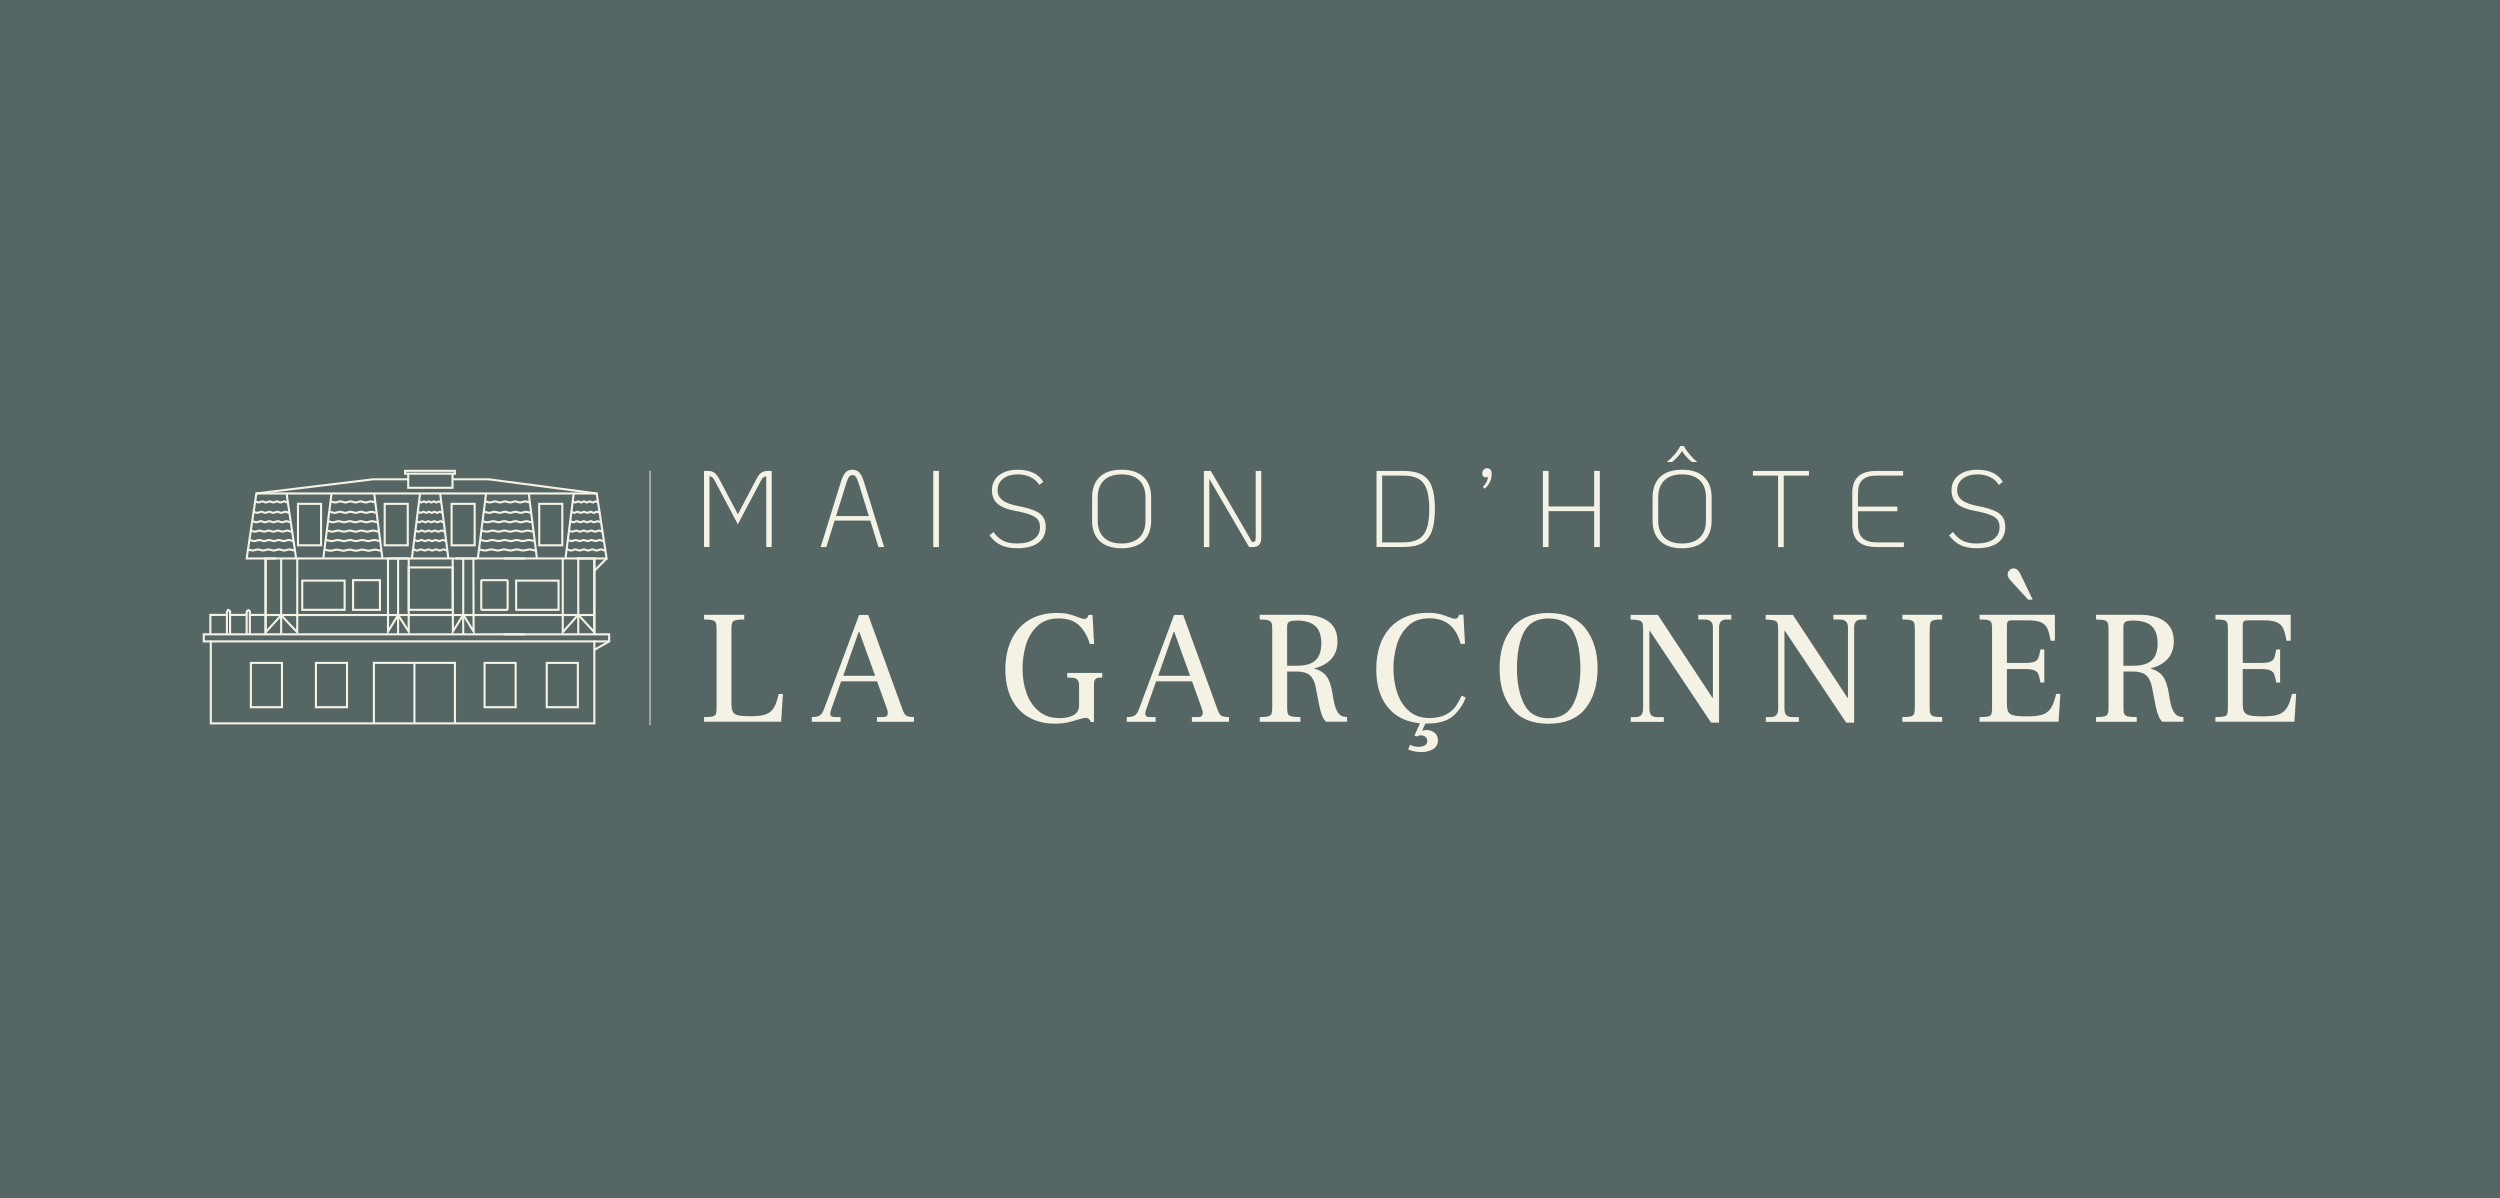 <svg xmlns="http://www.w3.org/2000/svg" id="Layer_1" data-name="Layer 1" viewBox="0 0 604.57 289.73"><defs><style>      .cls-1 {        stroke-width: .22px;      }      .cls-1, .cls-2, .cls-3 {        fill: none;        stroke: #f4f2e4;      }      .cls-2 {        stroke-linecap: square;      }      .cls-2, .cls-3 {        stroke-miterlimit: 10;        stroke-width: .51px;      }      .cls-4 {        fill: #556664;      }      .cls-4, .cls-5 {        stroke-width: 0px;      }      .cls-5 {        fill: #f4f2e4;      }    </style></defs><rect class="cls-4" width="604.57" height="289.73"></rect><g><g><polygon class="cls-2" points="143.73 155.11 143.73 156.83 143.73 174.93 50.98 174.93 50.98 155.11 143.73 155.11"></polygon><line class="cls-3" x1="143.71" y1="155.11" x2="147.37" y2="155.11"></line><polyline class="cls-3" points="143.71 157.16 147.31 155.11 147.31 153.4 49.28 153.4 49.28 155.11 50.96 155.11"></polyline><polyline class="cls-3" points="143.73 153.4 143.73 135.05 64.2 135.05 64.2 148.7 64.2 153.4"></polyline><line class="cls-3" x1="60.54" y1="148.7" x2="64.2" y2="148.7"></line><line class="cls-3" x1="55.64" y1="148.7" x2="59.65" y2="148.7"></line><polyline class="cls-3" points="50.87 153.4 50.87 148.7 54.74 148.7"></polyline><polyline class="cls-3" points="54.87 153.4 54.87 147.91 55.21 147.49 55.64 147.84 55.64 153.28"></polyline><polyline class="cls-3" points="59.65 153.4 59.65 147.91 60.04 147.53 60.42 147.84 60.42 153.28"></polyline><polyline class="cls-3" points="139.44 135.05 146.69 135.05 144.3 119.33 61.99 119.33 59.65 135.05 66.66 135.05"></polyline><line class="cls-3" x1="143.67" y1="138.1" x2="146.69" y2="135.05"></line><polyline class="cls-3" points="109.55 115.91 118.19 115.91 144.23 119.33"></polyline><polyline class="cls-3" points="61.92 119.33 90.22 115.91 98.84 115.91"></polyline><polyline class="cls-3" points="98.72 114.55 97.97 114.55 97.97 113.86 110 113.86 110 114.55 98.72 114.55 98.72 117.96 109.43 117.96 109.43 114.66"></polyline><line class="cls-3" x1="64.2" y1="148.73" x2="143.73" y2="148.73"></line><line class="cls-3" x1="101.59" y1="119.33" x2="99.6" y2="135.05"></line><line class="cls-3" x1="106.44" y1="119.33" x2="108.43" y2="135.05"></line><line class="cls-3" x1="80.18" y1="119.33" x2="78.18" y2="135.05"></line><line class="cls-3" x1="90.49" y1="119.33" x2="92.48" y2="135.05"></line><line class="cls-3" x1="69.3" y1="119.33" x2="71.61" y2="135.05"></line><line class="cls-3" x1="127.86" y1="119.33" x2="129.85" y2="135.05"></line><line class="cls-3" x1="117.55" y1="119.33" x2="115.55" y2="135.05"></line><line class="cls-3" x1="138.74" y1="119.33" x2="136.75" y2="135.05"></line><rect class="cls-3" x="109.21" y="121.84" width="5.58" height="10.03"></rect><rect class="cls-3" x="93.03" y="121.84" width="5.58" height="10.03"></rect><rect class="cls-3" x="72.06" y="121.84" width="5.58" height="10.03"></rect><rect class="cls-3" x="130.4" y="121.84" width="5.58" height="10.03"></rect><path class="cls-3" d="m100.43,128.31c.2,0,.46.26.79.26.23,0,.5-.26.8-.26.24,0,.5.26.79.26.25,0,.51-.26.79-.26.25,0,.52.26.8.26.25,0,.52-.26.8-.26.26,0,.52.26.8.26.26,0,.53-.26.8-.26.26,0,.53.26.8.26"></path><path class="cls-3" d="m100.21,130.59c.22,0,.5.26.86.26.25,0,.54-.26.86-.26.26,0,.55.26.85.26.27,0,.55-.26.86-.26.27,0,.56.26.86.26.28,0,.56-.26.86-.26.28,0,.56.26.86.26.28,0,.57-.26.87-.26.28,0,.57.26.87.26"></path><path class="cls-3" d="m99.98,132.87c.23,0,.53.26.91.26.27,0,.57-.26.91-.26.28,0,.58.26.91.26.28,0,.59-.26.91-.26.29,0,.59.26.91.26.29,0,.6-.26.91-.26.29,0,.6.26.91.26.3,0,.6-.26.92-.26.3,0,.6.26.92.26"></path><path class="cls-3" d="m100.66,126.04c.18,0,.43.26.73.26.21,0,.46-.26.73-.26.22,0,.47.26.73.26.23,0,.47-.26.73-.26.23,0,.48.26.74.26.23,0,.48-.26.73-.26.24,0,.48.26.73.26.24,0,.48-.26.74-.26.24,0,.49.26.74.26"></path><path class="cls-3" d="m101.12,123.76c.17,0,.38.26.65.26.19,0,.41-.26.66-.26.2,0,.42.26.65.26.21,0,.42-.26.66-.26.21,0,.43.26.66.26.21,0,.43-.26.66-.26.21,0,.43.26.66.26.21,0,.43-.26.66-.26.21,0,.44.26.66.26"></path><path class="cls-3" d="m101.34,121.25c.15,0,.35.26.59.26.17,0,.37-.26.6-.26.18,0,.38.26.59.26.19,0,.38-.26.59-.26.19,0,.39.26.6.26.19,0,.39-.26.6-.26.19,0,.39.26.6.26.19,0,.39-.26.6-.26.19,0,.39.26.6.26"></path><path class="cls-3" d="m116.38,128.31c.35,0,.82.26,1.4.26.41,0,.88-.26,1.4-.26.43,0,.9.26,1.4.26.44,0,.91-.26,1.4-.26.44,0,.91.26,1.4.26.45,0,.92-.26,1.4-.26.45,0,.92.26,1.4.26.45,0,.92-.26,1.41-.26.46,0,.93.26,1.41.26"></path><path class="cls-3" d="m116.16,130.59c.37,0,.86.26,1.47.26.43,0,.92-.26,1.47-.26.45,0,.94.26,1.47.26.46,0,.95-.26,1.47-.26.46,0,.95.26,1.47.26.47,0,.96-.26,1.47-.26.47,0,.96.26,1.46.26.48,0,.97-.26,1.47-.26.48,0,.97.26,1.47.26"></path><path class="cls-3" d="m115.81,132.87c.39,0,.9.26,1.53.26.45,0,.96-.26,1.53-.26.47,0,.98.26,1.53.26.48,0,.99-.26,1.53-.26.48,0,.99.26,1.53.26.49,0,1-.26,1.53-.26.49,0,1,.26,1.53.26.5,0,1.01-.26,1.54-.26.5,0,1.01.26,1.54.26"></path><path class="cls-3" d="m116.61,126.04c.34,0,.78.26,1.33.26.39,0,.84-.26,1.34-.26.41,0,.86.26,1.34.26.42,0,.87-.26,1.34-.26.42,0,.87.26,1.34.26.43,0,.88-.26,1.34-.26.43,0,.88.26,1.34.26.43,0,.88-.26,1.35-.26.44,0,.89.26,1.35.26"></path><path class="cls-3" d="m117.07,123.76c.32,0,.74.26,1.26.26.37,0,.79-.26,1.27-.26.39,0,.81.26,1.27.26.39,0,.81-.26,1.26-.26.4,0,.82.26,1.27.26.4,0,.83-.26,1.27-.26.41,0,.83.26,1.26.26.41,0,.83-.26,1.27-.26.41,0,.84.26,1.27.26"></path><path class="cls-3" d="m117.3,121.25c.3,0,.71.26,1.21.26.36,0,.76-.26,1.22-.26.37,0,.78.26,1.22.26.38,0,.78-.26,1.21-.26.39,0,.79.26,1.22.26.39,0,.79-.26,1.22-.26.39,0,.79.26,1.21.26.39,0,.8-.26,1.22-.26.4,0,.8.26,1.22.26"></path><path class="cls-3" d="m79.01,128.31c.35,0,.82.26,1.4.26.41,0,.88-.26,1.4-.26.43,0,.9.26,1.4.26.44,0,.91-.26,1.4-.26.44,0,.91.26,1.4.26.45,0,.92-.26,1.4-.26.45,0,.92.26,1.4.26.45,0,.92-.26,1.41-.26.46,0,.93.26,1.41.26"></path><path class="cls-3" d="m78.79,130.59c.37,0,.86.26,1.47.26.43,0,.92-.26,1.47-.26.45,0,.94.26,1.47.26.46,0,.95-.26,1.47-.26.46,0,.95.26,1.47.26.47,0,.96-.26,1.47-.26.47,0,.96.26,1.46.26.48,0,.97-.26,1.47-.26.48,0,.97.26,1.47.26"></path><path class="cls-3" d="m78.45,132.92c.39,0,.9.26,1.53.26.45,0,.96-.26,1.53-.26.47,0,.98.26,1.53.26.48,0,.99-.26,1.53-.26.48,0,.99.26,1.53.26.49,0,1-.26,1.53-.26.49,0,1,.26,1.53.26.5,0,1.01-.26,1.54-.26.5,0,1.01.26,1.54.26"></path><path class="cls-3" d="m79.24,126.04c.34,0,.78.26,1.33.26.39,0,.84-.26,1.34-.26.41,0,.86.26,1.34.26.42,0,.87-.26,1.34-.26.42,0,.87.26,1.34.26.43,0,.88-.26,1.34-.26.43,0,.88.26,1.34.26.43,0,.88-.26,1.35-.26.44,0,.89.26,1.35.26"></path><path class="cls-3" d="m79.7,123.76c.32,0,.74.26,1.26.26.37,0,.79-.26,1.27-.26.39,0,.81.26,1.27.26.39,0,.81-.26,1.26-.26.4,0,.82.26,1.27.26.4,0,.83-.26,1.27-.26.41,0,.83.26,1.26.26.41,0,.83-.26,1.27-.26.41,0,.84.26,1.27.26"></path><path class="cls-3" d="m79.93,121.25c.3,0,.71.26,1.21.26.36,0,.76-.26,1.22-.26.37,0,.78.26,1.22.26.38,0,.78-.26,1.21-.26.39,0,.79.26,1.22.26.39,0,.79-.26,1.22-.26.39,0,.79.26,1.21.26.39,0,.8-.26,1.22-.26.4,0,.8.26,1.22.26"></path><path class="cls-3" d="m137.51,128.31c.23,0,.53.26.91.26.27,0,.57-.26.92-.26.28,0,.59.26.92.26.29,0,.59-.26.91-.26.29,0,.6.26.92.26.29,0,.6-.26.92-.26.29,0,.6.26.92.26.3,0,.6-.26.92-.26.3,0,.61.26.92.26"></path><path class="cls-3" d="m137.32,130.59c.24,0,.56.26.96.26.28,0,.6-.26.96-.26.29,0,.61.26.96.26.3,0,.62-.26.96-.26.3,0,.62.26.96.26.31,0,.63-.26.96-.26.31,0,.63.26.96.26.31,0,.63-.26.96-.26.31,0,.63.26.97.26"></path><path class="cls-3" d="m137.12,132.87c.26,0,.6.26,1.02.26.3,0,.64-.26,1.03-.26.31,0,.66.26,1.03.26.32,0,.66-.26,1.02-.26.33,0,.67.26,1.03.26.33,0,.67-.26,1.03-.26.33,0,.67.26,1.02.26.33,0,.68-.26,1.03-.26.33,0,.68.26,1.03.26"></path><path class="cls-3" d="m137.87,126.04c.21,0,.49.26.83.26.24,0,.52-.26.83-.26.25,0,.53.26.83.26.26,0,.54-.26.83-.26.26,0,.54.26.83.26.27,0,.54-.26.83-.26.27,0,.55.26.83.26.27,0,.55-.26.84-.26.27,0,.55.26.84.26"></path><path class="cls-3" d="m138.1,123.76c.2,0,.46.26.78.26.23,0,.49-.26.79-.26.24,0,.5.26.78.26.25,0,.51-.26.78-.26.25,0,.51.26.79.26.25,0,.51-.26.79-.26.25,0,.51.26.79.26.26,0,.52-.26.79-.26.26,0,.52.26.79.26"></path><path class="cls-3" d="m138.43,121.25c.18,0,.41.26.7.26.21,0,.44-.26.71-.26.21,0,.45.26.7.26.22,0,.46-.26.7-.26.22,0,.46.26.71.26.23,0,.46-.26.71-.26.23,0,.46.26.71.26.23,0,.47-.26.71-.26.23,0,.47.26.71.26"></path><path class="cls-3" d="m60.56,128.31c.28,0,.65.26,1.11.26.33,0,.7-.26,1.11-.26.34,0,.71.26,1.11.26.35,0,.72-.26,1.11-.26.35,0,.72.26,1.11.26.36,0,.73-.26,1.12-.26.36,0,.73.26,1.11.26.36,0,.73-.26,1.12-.26.36,0,.74.26,1.12.26"></path><path class="cls-3" d="m60.33,130.59c.3,0,.69.26,1.18.26.35,0,.75-.26,1.19-.26.36,0,.76.26,1.19.26.37,0,.77-.26,1.18-.26.38,0,.77.26,1.19.26.38,0,.78-.26,1.19-.26.38,0,.78.26,1.19.26.39,0,.78-.26,1.2-.26.39,0,.79.26,1.2.26"></path><path class="cls-3" d="m59.87,132.87c.32,0,.74.26,1.26.26.37,0,.79-.26,1.27-.26.39,0,.81.26,1.27.26.39,0,.81-.26,1.26-.26.4,0,.82.26,1.27.26.4,0,.83-.26,1.27-.26.41,0,.83.26,1.26.26.41,0,.83-.26,1.27-.26.41,0,.84.26,1.27.26"></path><path class="cls-3" d="m61.01,126.04c.26,0,.6.26,1.03.26.3,0,.65-.26,1.03-.26.32,0,.66.26,1.03.26.32,0,.66-.26,1.03-.26.33,0,.67.26,1.03.26.33,0,.67-.26,1.03-.26.33,0,.67.26,1.03.26.33,0,.68-.26,1.04-.26.34,0,.68.26,1.04.26"></path><path class="cls-3" d="m61.31,123.76c.24,0,.56.26.96.26.28,0,.6-.26.96-.26.29,0,.61.26.96.26.3,0,.62-.26.96-.26.3,0,.63.26.96.26.31,0,.63-.26.96-.26.31,0,.63.26.96.26.31,0,.63-.26.97-.26.31,0,.64.26.97.26"></path><path class="cls-3" d="m61.7,121.25c.22,0,.51.26.87.26.26,0,.55-.26.88-.26.27,0,.56.26.88.26.27,0,.57-.26.87-.26.28,0,.57.26.88.26.28,0,.57-.26.88-.26.28,0,.57.26.88.26.28,0,.58-.26.88-.26.29,0,.58.26.88.26"></path><rect class="cls-3" x="76.39" y="160.3" width="7.52" height="10.71" transform="translate(160.31 331.32) rotate(180)"></rect><rect class="cls-3" x="60.67" y="160.3" width="7.52" height="10.71" transform="translate(128.86 331.32) rotate(180)"></rect><rect class="cls-3" x="117.18" y="160.3" width="7.52" height="10.71" transform="translate(241.88 331.32) rotate(180)"></rect><rect class="cls-3" x="132.22" y="160.3" width="7.52" height="10.71" transform="translate(271.96 331.32) rotate(180)"></rect><rect class="cls-3" x="98.84" y="137.22" width="10.63" height="10.25"></rect><rect class="cls-3" x="85.39" y="140.3" width="6.49" height="7.18"></rect><rect class="cls-3" x="116.38" y="140.3" width="6.38" height="7.18" rx=".15" ry=".15"></rect><line class="cls-3" x1="93.83" y1="135.05" x2="98.84" y2="135.05"></line><line class="cls-3" x1="110.23" y1="135.05" x2="115.24" y2="135.05"></line><g><line class="cls-3" x1="126.87" y1="153.4" x2="121.85" y2="153.4"></line><line class="cls-3" x1="121.85" y1="135.05" x2="126.87" y2="135.05"></line></g><line class="cls-3" x1="67.99" y1="135.05" x2="67.99" y2="153.51"></line><rect class="cls-3" x="124.82" y="140.41" width="10.25" height="7.06"></rect><rect class="cls-3" x="73.09" y="140.41" width="10.25" height="7.06"></rect><line class="cls-3" x1="139.84" y1="134.94" x2="139.84" y2="153.4"></line><line class="cls-3" x1="96.27" y1="134.94" x2="96.27" y2="153.4"></line><line class="cls-3" x1="112.02" y1="134.98" x2="112.02" y2="153.44"></line><line class="cls-3" x1="100.22" y1="160.35" x2="100.22" y2="174.93"></line><polyline class="cls-3" points="136.09 135.05 136.09 152.89 139.83 148.66 143.73 152.89 143.73 135.05"></polyline><polyline class="cls-3" points="64.25 135.05 64.25 152.9 67.99 148.78 71.88 152.9 71.88 135.05"></polyline><polyline class="cls-3" points="109.47 135.1 109.52 152.72 112.02 148.65 114.53 152.72 114.48 135.1"></polyline><polyline class="cls-2" points="93.83 135.17 93.83 152.72 96.27 148.73 98.84 152.72 98.84 135.17"></polyline><polyline class="cls-3" points="90.42 174.89 90.42 160.3 110.02 160.3 110.02 174.89"></polyline></g><line class="cls-1" x1="157.2" y1="175.36" x2="157.2" y2="113.86"></line><g><g><path class="cls-5" d="m170.27,173.41c.99,0,1.69-.05,2.1-.16s.66-.31.76-.61c.1-.3.16-.83.16-1.59v-18.88c0-.73-.06-1.25-.18-1.55s-.38-.51-.78-.63c-.41-.12-1.09-.18-2.06-.18v-1.14h9.71v1.14c-.99,0-1.7.06-2.12.18-.42.12-.69.33-.8.63s-.18.82-.18,1.55v17.9c0,.97.12,1.66.37,2.09.25.43.69.71,1.31.84s1.63.2,3.02.2c1.54,0,2.73-.14,3.56-.43.84-.29,1.49-.8,1.96-1.55s.87-1.87,1.21-3.39h1.02l-.43,6.7h-18.64v-1.14Z"></path><path class="cls-5" d="m219.09,173.02c.35.26,1,.39,1.94.39v1.14h-8.97v-1.14h1.49c.76,0,1.14-.33,1.14-.98,0-.26-.04-.52-.12-.78l-2.47-6.89h-8.69l-2.47,7.01c-.1.37-.16.63-.16.78,0,.57.37.86,1.1.86h1.41v1.14h-6.97v-1.14c.68,0,1.2-.07,1.57-.22.37-.14.66-.38.88-.7.22-.33.45-.83.69-1.51l8.3-22.28h2.19l8.19,22.56c.29.91.61,1.5.96,1.76Zm-7.46-9.59l-3.84-10.65h-.12l-3.76,10.65h7.72Z"></path><path class="cls-5" d="m248.68,173.41c-1.8-1.07-3.18-2.59-4.13-4.56-.95-1.97-1.43-4.3-1.43-6.99s.5-5.14,1.49-7.19c.99-2.05,2.42-3.63,4.29-4.76,1.87-1.12,4.09-1.68,6.68-1.68,1.12,0,2.06.09,2.82.27.76.18,1.51.43,2.27.74.71.29,1.2.43,1.49.43.47,0,.77-.18.9-.55l.2-.43h.94l.39,7.05h-1.06c-.42-1.64-1.21-3.09-2.39-4.33s-2.87-1.86-5.09-1.86-3.94.63-5.25,1.9c-1.31,1.27-2.22,2.82-2.74,4.66-.52,1.84-.78,3.7-.78,5.58,0,2.09.31,4.04.94,5.85.63,1.82,1.61,3.29,2.96,4.43,1.34,1.14,3.05,1.7,5.11,1.7,1.17,0,2.21-.2,3.09-.61.89-.4,1.41-1.1,1.57-2.1v-5.17c0-.71-.16-1.2-.47-1.49-.31-.29-.89-.43-1.72-.43h-.67v-1.14h8.46v1.14h-.55c-.5,0-.86.12-1.1.37s-.35.67-.35,1.27v9.09h-.74c-.13-.34-.29-.59-.49-.76-.2-.17-.46-.25-.8-.25-.31,0-.93.14-1.84.43-.89.29-1.76.52-2.6.71-.85.18-1.82.27-2.92.27-2.51,0-4.66-.53-6.46-1.61Z"></path><path class="cls-5" d="m295.26,173.02c.35.26,1,.39,1.94.39v1.14h-8.97v-1.14h1.49c.76,0,1.14-.33,1.14-.98,0-.26-.04-.52-.12-.78l-2.47-6.89h-8.69l-2.47,7.01c-.1.37-.16.63-.16.78,0,.57.37.86,1.1.86h1.41v1.14h-6.97v-1.14c.68,0,1.2-.07,1.57-.22.37-.14.66-.38.88-.7.22-.33.45-.83.69-1.51l8.3-22.28h2.19l8.19,22.56c.29.91.61,1.5.96,1.76Zm-7.46-9.59l-3.84-10.65h-.12l-3.76,10.65h7.72Z"></path><path class="cls-5" d="m304.64,173.41c.94,0,1.62-.06,2.04-.18.42-.12.69-.32.8-.61s.18-.76.18-1.41v-19.15c0-.68-.07-1.16-.2-1.45-.13-.29-.4-.49-.8-.61-.41-.12-1.08-.18-2.02-.18v-1.14h10.54c2.58,0,4.61.54,6.07,1.61,1.46,1.07,2.19,2.66,2.19,4.78,0,1.78-.5,3.21-1.51,4.31s-2.36,1.84-4.05,2.23v.08c1.33.39,2.32,1.03,2.96,1.92.64.89,1.1,2.25,1.39,4.07l.24,1.45c.26,1.46.63,2.54,1.1,3.23.47.69,1.2,1.04,2.19,1.04v1.14h-5.09c-.68-.63-1.2-1.83-1.57-3.6l-.94-4.82c-.26-1.31-.74-2.25-1.43-2.84-.69-.59-1.72-.88-3.07-.88h-2.39v8.81c0,.65.06,1.13.2,1.43.13.3.42.5.86.61.44.1,1.16.16,2.15.16v1.14h-9.83v-1.14Zm9.09-12.42c1.98,0,3.45-.44,4.39-1.31.94-.87,1.41-2.25,1.41-4.13s-.48-3.26-1.45-4.15c-.97-.89-2.44-1.33-4.43-1.33-.99,0-1.64.11-1.94.33-.3.22-.45.59-.45,1.12v9.48h2.47Z"></path><path class="cls-5" d="m344.67,175.02l-.74,1.68c.37-.1.73-.16,1.1-.16.68,0,1.3.21,1.86.63.56.42.84,1.03.84,1.84,0,.99-.41,1.72-1.21,2.17-.81.46-1.74.69-2.78.69-1.17,0-2.25-.21-3.21-.63l.47-1.14c.68.34,1.37.51,2.08.51.57,0,1.06-.12,1.47-.35.4-.24.61-.59.61-1.06,0-.44-.16-.78-.47-1.02-.31-.24-.68-.35-1.1-.35-.29,0-.64.09-1.06.27l-.47-.24,1.33-2.94c-3.39-.34-6.01-1.65-7.83-3.94-1.83-2.28-2.74-5.31-2.74-9.07,0-4.28,1.1-7.64,3.31-10.07,2.21-2.43,5.29-3.64,9.26-3.64,1.07,0,1.98.1,2.74.29.76.2,1.53.45,2.31.76.6.26,1.04.39,1.33.39.47,0,.78-.18.94-.55l.12-.43h1.06l.39,7.05h-1.06c-1.07-4.12-3.59-6.19-7.56-6.19-2.17,0-3.9.63-5.19,1.9-1.29,1.27-2.2,2.81-2.72,4.64-.52,1.83-.78,3.66-.78,5.48,0,2.11.3,4.09.9,5.93.6,1.84,1.55,3.33,2.86,4.47,1.31,1.14,2.95,1.7,4.93,1.7,1.59,0,2.9-.27,3.94-.8,1.03-.53,1.82-1.19,2.37-1.96.55-.77,1.04-1.66,1.49-2.68l.98.51c-.63,1.72-1.64,3.2-3.04,4.43-1.4,1.23-3.51,1.84-6.32,1.84h-.39Z"></path><path class="cls-5" d="m365.6,171.36c-1.97-2.44-2.96-5.67-2.96-9.69s.98-7.23,2.94-9.71c1.96-2.48,4.92-3.72,8.89-3.72s6.97,1.24,8.93,3.72c1.96,2.48,2.94,5.72,2.94,9.71s-.99,7.25-2.96,9.69c-1.97,2.44-4.94,3.66-8.91,3.66s-6.9-1.22-8.87-3.66Zm14.86-1.1c1.15-2.28,1.72-5.15,1.72-8.6,0-3.65-.56-6.59-1.68-8.79-1.12-2.21-3.12-3.31-5.99-3.31s-4.87,1.1-5.99,3.31c-1.12,2.21-1.68,5.14-1.68,8.79,0,3.45.57,6.31,1.72,8.6,1.15,2.29,3.13,3.43,5.95,3.43s4.8-1.14,5.95-3.43Z"></path><path class="cls-5" d="m398.95,152.54h-.08v18.84c0,.73.15,1.25.45,1.57.3.31.8.47,1.51.47h1.53v1.14h-7.99v-1.14h1.14c.63,0,1.09-.16,1.39-.49.3-.33.45-.84.45-1.55v-19.31c0-.68-.07-1.16-.2-1.45-.13-.29-.39-.48-.78-.59s-1.07-.17-2.04-.2v-1.14h6.58l13.2,20.05h.12v-17.04c0-1.25-.67-1.88-2-1.88h-1.53v-1.14h7.99v1.14h-1.17c-1.2,0-1.8.63-1.8,1.88v23.07h-1.92l-14.84-22.24Z"></path><path class="cls-5" d="m431.61,152.54h-.08v18.84c0,.73.15,1.25.45,1.57.3.31.8.47,1.51.47h1.53v1.14h-7.99v-1.14h1.14c.63,0,1.09-.16,1.39-.49.3-.33.45-.84.45-1.55v-19.31c0-.68-.07-1.16-.2-1.45-.13-.29-.39-.48-.78-.59s-1.07-.17-2.04-.2v-1.14h6.58l13.2,20.05h.12v-17.04c0-1.25-.67-1.88-2-1.88h-1.53v-1.14h7.99v1.14h-1.17c-1.2,0-1.8.63-1.8,1.88v23.07h-1.92l-14.84-22.24Z"></path><path class="cls-5" d="m460.04,173.41c.99,0,1.69-.06,2.1-.18.4-.12.66-.33.76-.63.1-.3.16-.82.16-1.55v-18.84c0-.76-.06-1.29-.18-1.59s-.38-.51-.78-.63c-.41-.12-1.09-.18-2.06-.18v-1.14h9.63v1.14c-.99,0-1.68.06-2.08.18-.39.12-.65.33-.76.63s-.18.83-.18,1.59v18.84c0,.73.06,1.25.18,1.55.12.3.38.51.78.63.4.12,1.09.18,2.06.18v1.14h-9.63v-1.14Z"></path><path class="cls-5" d="m478.72,173.41c.99,0,1.69-.05,2.1-.16s.66-.31.76-.61c.1-.3.16-.83.16-1.59v-18.88c0-.76-.06-1.29-.18-1.59s-.37-.5-.76-.61-1.08-.16-2.08-.16v-1.14h18.21v6.27h-1.02c-.24-1.38-.52-2.41-.86-3.07-.34-.67-.88-1.14-1.61-1.43-.73-.29-1.82-.43-3.25-.43h-3.45c-.6,0-.99.09-1.16.25-.17.17-.25.56-.25,1.16v8.89h4.46c.99,0,1.72-.1,2.19-.29.47-.2.79-.5.96-.92.17-.42.33-1.1.49-2.04h.94v7.99h-.94c-.16-.91-.32-1.58-.49-2-.17-.42-.49-.73-.96-.94-.47-.21-1.2-.31-2.19-.31h-4.46v8.38c0,.91.12,1.57.35,1.98.24.41.67.69,1.31.84s1.68.24,3.11.24c1.64,0,2.91-.14,3.8-.43.89-.29,1.58-.82,2.08-1.59.5-.77.91-1.91,1.25-3.43h1.02l-.43,6.74h-19.11v-1.14Zm7.72-32.78c-.39-.44-.65-.78-.76-1-.12-.22-.18-.46-.18-.72,0-.39.14-.73.43-1.02.29-.29.61-.43.98-.43s.67.1.92.31c.25.21.49.54.72.98l3.02,6.27h-1.1l-4.03-4.39Z"></path><path class="cls-5" d="m506.88,173.41c.94,0,1.62-.06,2.04-.18.42-.12.69-.32.8-.61s.18-.76.18-1.41v-19.15c0-.68-.07-1.16-.2-1.45-.13-.29-.4-.49-.8-.61-.41-.12-1.08-.18-2.02-.18v-1.14h10.54c2.58,0,4.61.54,6.07,1.61,1.46,1.07,2.19,2.66,2.19,4.78,0,1.78-.5,3.21-1.51,4.31s-2.36,1.84-4.05,2.23v.08c1.33.39,2.32,1.03,2.96,1.92.64.89,1.1,2.25,1.39,4.07l.24,1.45c.26,1.46.63,2.54,1.1,3.23.47.69,1.2,1.04,2.19,1.04v1.14h-5.09c-.68-.63-1.2-1.83-1.57-3.6l-.94-4.82c-.26-1.31-.74-2.25-1.43-2.84-.69-.59-1.72-.88-3.07-.88h-2.39v8.81c0,.65.06,1.13.2,1.43.13.3.42.5.86.61.44.1,1.16.16,2.15.16v1.14h-9.83v-1.14Zm9.09-12.42c1.98,0,3.45-.44,4.39-1.31.94-.87,1.41-2.25,1.41-4.13s-.48-3.26-1.45-4.15c-.97-.89-2.44-1.33-4.43-1.33-.99,0-1.64.11-1.94.33-.3.22-.45.59-.45,1.12v9.48h2.47Z"></path><path class="cls-5" d="m535.75,173.41c.99,0,1.69-.05,2.1-.16s.66-.31.76-.61c.1-.3.16-.83.16-1.59v-18.88c0-.76-.06-1.29-.18-1.59s-.37-.5-.76-.61-1.08-.16-2.08-.16v-1.14h18.21v6.27h-1.02c-.24-1.38-.52-2.41-.86-3.07-.34-.67-.88-1.14-1.61-1.43-.73-.29-1.82-.43-3.25-.43h-3.45c-.6,0-.99.09-1.16.25-.17.17-.25.56-.25,1.16v8.89h4.46c.99,0,1.72-.1,2.19-.29.47-.2.79-.5.96-.92.17-.42.33-1.1.49-2.04h.94v7.99h-.94c-.16-.91-.32-1.58-.49-2-.17-.42-.49-.73-.96-.94-.47-.21-1.2-.31-2.19-.31h-4.46v8.38c0,.91.12,1.57.35,1.98.24.41.67.69,1.31.84s1.68.24,3.11.24c1.64,0,2.91-.14,3.8-.43.89-.29,1.58-.82,2.08-1.59.5-.77.91-1.91,1.25-3.43h1.02l-.43,6.74h-19.11v-1.14Z"></path></g><g><path class="cls-5" d="m170.27,113.88h.89c.63,0,1.15.14,1.55.41.4.27.78.73,1.13,1.38l4.6,8.71,4.58-8.71c.33-.65.71-1.11,1.13-1.38.42-.27.95-.41,1.58-.41h.89v18.41h-1.32v-17.1c-.28.04-.51.12-.7.26-.18.14-.36.38-.54.71l-5.63,10.63-5.63-10.63c-.19-.35-.38-.6-.55-.74-.18-.14-.4-.22-.68-.24v17.1h-1.32v-18.41Z"></path><path class="cls-5" d="m210.46,125.9h-8.63l-2,6.39h-1.37l4.84-15.6c.35-1.16.74-1.96,1.16-2.42s.98-.68,1.68-.68,1.26.23,1.68.68.81,1.26,1.16,2.42l4.84,15.6h-1.39l-1.97-6.39Zm-.34-1.1l-2.53-8.1c-.23-.68-.44-1.16-.64-1.42-.2-.26-.47-.39-.8-.39s-.6.13-.8.38c-.2.25-.42.73-.64,1.43l-2.53,8.1h7.94Z"></path><path class="cls-5" d="m225.69,113.88h1.37v18.41h-1.37v-18.41Z"></path><path class="cls-5" d="m242.12,131.86c-1.04-.48-1.99-1.28-2.83-2.38l.95-.84c.75,1.02,1.56,1.74,2.41,2.16.85.42,1.95.63,3.3.63,1.75,0,3.12-.35,4.09-1.05.97-.7,1.46-1.67,1.46-2.92,0-.75-.18-1.36-.54-1.82-.36-.46-.98-.85-1.85-1.18-.88-.33-2.16-.66-3.84-.97-1.88-.37-3.24-.94-4.1-1.72s-1.29-1.85-1.29-3.2c0-1,.25-1.88.76-2.63.51-.75,1.24-1.33,2.18-1.74s2.04-.61,3.29-.61c1.46,0,2.7.25,3.75.74,1.04.49,1.85,1.22,2.43,2.18l-.97.76c-.51-.82-1.21-1.46-2.09-1.89-.89-.44-1.93-.66-3.14-.66-1.44,0-2.6.35-3.5,1.05s-1.34,1.62-1.34,2.76c0,1.02.39,1.83,1.17,2.43.78.61,2.05,1.07,3.8,1.41,1.72.33,3.05.71,4,1.12.95.41,1.63.93,2.04,1.55.41.62.62,1.42.62,2.41,0,1.65-.59,2.92-1.78,3.8s-2.88,1.33-5.09,1.33c-1.54,0-2.84-.24-3.88-.72Z"></path><path class="cls-5" d="m265.94,130.85c-1.23-1.16-1.84-2.81-1.84-4.97v-5.58c0-2.16.61-3.81,1.84-4.97,1.23-1.16,2.99-1.74,5.29-1.74s4.06.58,5.3,1.74c1.24,1.16,1.85,2.81,1.85,4.97v5.58c0,2.16-.62,3.81-1.85,4.97-1.24,1.16-3,1.74-5.3,1.74s-4.06-.58-5.29-1.74Zm9.57-.85c1-.96,1.5-2.33,1.5-4.12v-5.58c0-1.79-.5-3.17-1.5-4.13s-2.43-1.45-4.29-1.45-3.26.48-4.26,1.45-1.5,2.34-1.5,4.13v5.58c0,1.79.5,3.16,1.5,4.12s2.42,1.43,4.26,1.43,3.29-.48,4.29-1.43Z"></path><path class="cls-5" d="m305,113.88v16.12c0,.77-.16,1.35-.49,1.72-.32.38-.82.57-1.49.57h-.97l-9.6-16.47v16.47h-1.32v-18.41h1.68l9.97,17.18h.18c.26,0,.45-.08.55-.25.11-.17.16-.47.16-.91v-16.02h1.32Z"></path><path class="cls-5" d="m332.88,113.88h6.44c1.89,0,3.4.3,4.51.89,1.11.6,1.92,1.56,2.42,2.89.5,1.33.75,3.14.75,5.42s-.25,4.09-.75,5.42c-.5,1.33-1.3,2.3-2.41,2.89-1.1.6-2.61.89-4.52.89h-6.44v-18.41Zm6.44,17.28c1.56,0,2.8-.26,3.71-.79.91-.53,1.57-1.37,1.99-2.54.41-1.17.62-2.75.62-4.75s-.21-3.56-.62-4.73c-.41-1.17-1.07-2.02-1.99-2.55-.91-.53-2.15-.79-3.71-.79h-5.08v16.15h5.08Z"></path><path class="cls-5" d="m360.43,113.56c.2.24.3.57.3,1.01,0,.75-.14,1.42-.42,1.99-.28.57-.7,1.11-1.26,1.62l-.45-.45c.4-.4.7-.8.89-1.18.19-.39.3-.81.32-1.26-.14.11-.32.16-.55.16-.25,0-.44-.09-.59-.26-.15-.17-.22-.41-.22-.71,0-.32.11-.61.33-.87s.5-.39.83-.39c.35,0,.63.12.83.36Z"></path><path class="cls-5" d="m373.12,113.88h1.37v8.6h11.02v-8.6h1.37v18.41h-1.37v-8.68h-11.02v8.68h-1.37v-18.41Z"></path><path class="cls-5" d="m401.48,130.85c-1.23-1.16-1.84-2.81-1.84-4.97v-5.58c0-2.16.61-3.81,1.84-4.97,1.23-1.16,2.99-1.74,5.29-1.74s4.06.58,5.3,1.74c1.24,1.16,1.85,2.81,1.85,4.97v5.58c0,2.16-.62,3.81-1.85,4.97-1.24,1.16-3,1.74-5.3,1.74s-4.06-.58-5.29-1.74Zm9.57-.85c1-.96,1.5-2.33,1.5-4.12v-5.58c0-1.79-.5-3.17-1.5-4.13s-2.43-1.45-4.29-1.45-3.26.48-4.26,1.45-1.5,2.34-1.5,4.13v5.58c0,1.79.5,3.16,1.5,4.12s2.42,1.43,4.26,1.43,3.29-.48,4.29-1.43Zm-6.19-19.98c.64-.75,1.13-1.47,1.49-2.16h.84c.37.68.87,1.4,1.51,2.16.64.75,1.23,1.32,1.78,1.71h-1.32c-.46-.35-.94-.81-1.45-1.38-.51-.57-.82-1.01-.95-1.33-.12.32-.44.76-.95,1.33-.51.57-.99,1.03-1.45,1.38h-1.32c.56-.39,1.16-.96,1.8-1.71Z"></path><path class="cls-5" d="m429.99,115.02h-6.08v-1.13h13.55v1.13h-6.1v17.28h-1.37v-17.28Z"></path><path class="cls-5" d="m449.38,130.95c-.96-.89-1.45-2.26-1.45-4.1v-7.55c0-1.84.48-3.2,1.45-4.09.96-.89,2.45-1.33,4.45-1.33h6.39v1.13h-6.39c-1.56,0-2.71.35-3.43,1.04-.73.69-1.09,1.78-1.09,3.25v3.21h9.52v1.13h-9.52v3.21c0,1.47.37,2.56,1.1,3.26.74.7,1.88,1.05,3.42,1.05h6.58v1.13h-6.58c-2,0-3.48-.45-4.45-1.34Z"></path><path class="cls-5" d="m474.17,131.86c-1.04-.48-1.99-1.28-2.83-2.38l.95-.84c.75,1.02,1.56,1.74,2.41,2.16.85.42,1.95.63,3.3.63,1.75,0,3.12-.35,4.09-1.05.97-.7,1.46-1.67,1.46-2.92,0-.75-.18-1.36-.54-1.82-.36-.46-.98-.85-1.85-1.18-.88-.33-2.16-.66-3.84-.97-1.88-.37-3.24-.94-4.1-1.72s-1.29-1.85-1.29-3.2c0-1,.25-1.88.76-2.63.51-.75,1.24-1.33,2.18-1.74s2.04-.61,3.29-.61c1.46,0,2.7.25,3.75.74,1.04.49,1.85,1.22,2.43,2.18l-.97.76c-.51-.82-1.21-1.46-2.09-1.89-.89-.44-1.93-.66-3.14-.66-1.44,0-2.6.35-3.5,1.05s-1.34,1.62-1.34,2.76c0,1.02.39,1.83,1.17,2.43.78.61,2.05,1.07,3.8,1.41,1.72.33,3.05.71,4,1.12.95.41,1.63.93,2.04,1.55.41.62.62,1.42.62,2.41,0,1.65-.59,2.92-1.78,3.8s-2.88,1.33-5.09,1.33c-1.54,0-2.84-.24-3.88-.72Z"></path></g></g></g></svg>